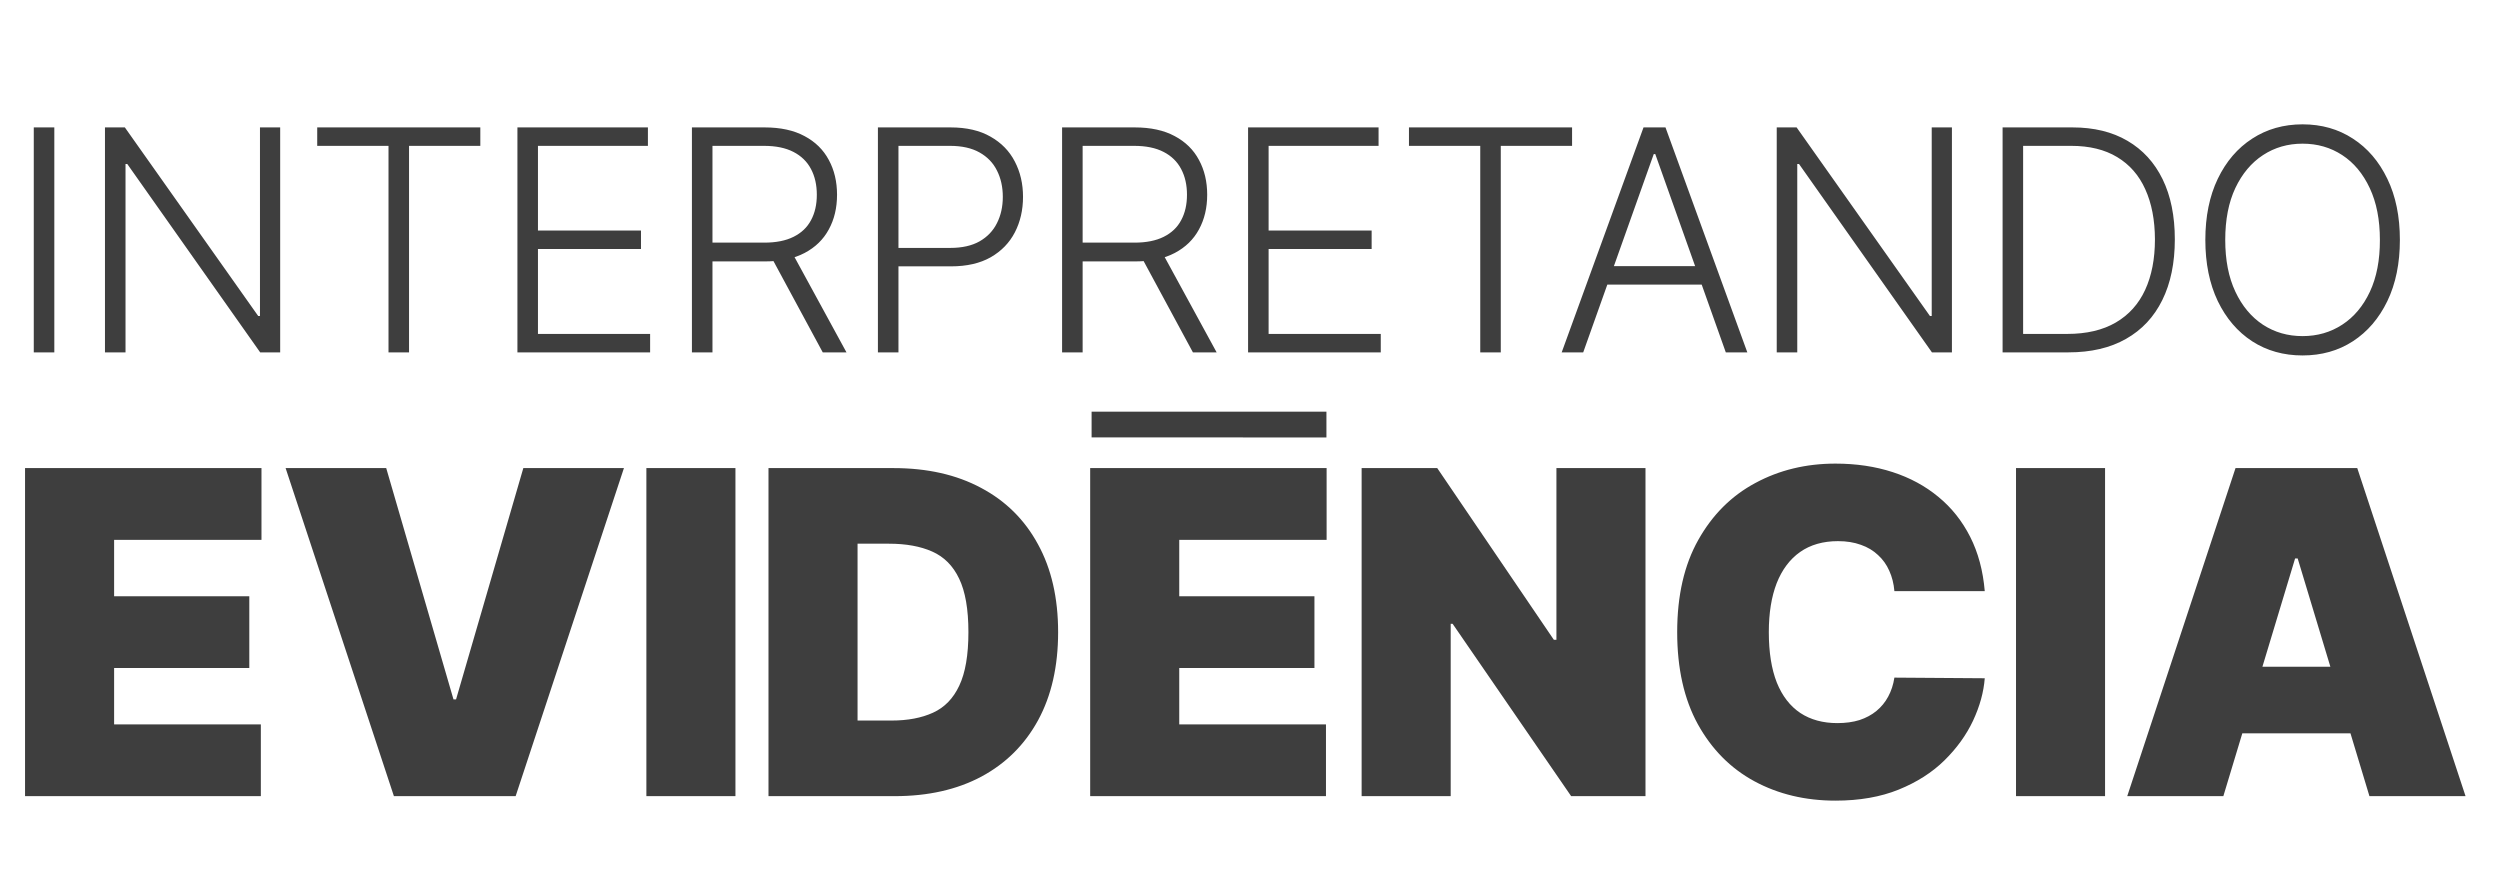 <svg xmlns="http://www.w3.org/2000/svg" width="169" height="59" viewBox="0 0 169 59" fill="none"><path d="M3.672 8.613V23.82H2.283V8.613H3.672ZM18.94 8.613V23.82H17.588L8.604 11.086H8.485V23.82H7.096V8.613H8.44L17.455 21.363H17.574V8.613H18.94ZM21.444 9.86V8.613H32.47V9.86H27.651V23.82H26.263V9.86H21.444ZM34.978 23.82V8.613H43.799V9.86H36.366V15.585H43.331V16.833H36.366V22.573H43.948V23.82H34.978ZM46.774 23.82V8.613H51.683C52.762 8.613 53.663 8.809 54.386 9.2C55.113 9.586 55.66 10.123 56.026 10.811C56.398 11.494 56.584 12.279 56.584 13.165C56.584 14.051 56.398 14.833 56.026 15.511C55.66 16.189 55.116 16.719 54.393 17.1C53.67 17.482 52.774 17.672 51.705 17.672H47.524V16.402H51.668C52.46 16.402 53.118 16.271 53.643 16.009C54.173 15.746 54.566 15.373 54.824 14.887C55.086 14.402 55.217 13.828 55.217 13.165C55.217 12.502 55.086 11.922 54.824 11.427C54.561 10.927 54.165 10.541 53.636 10.269C53.111 9.997 52.447 9.86 51.645 9.86H48.163V23.82H46.774ZM53.48 16.959L57.222 23.82H55.618L51.913 16.959H53.48ZM59.347 23.82V8.613H64.255C65.334 8.613 66.235 8.821 66.958 9.237C67.686 9.648 68.233 10.207 68.599 10.915C68.97 11.623 69.156 12.42 69.156 13.306C69.156 14.192 68.973 14.992 68.606 15.704C68.24 16.412 67.696 16.974 66.973 17.39C66.25 17.801 65.352 18.006 64.278 18.006H60.416V16.759H64.24C65.037 16.759 65.698 16.61 66.223 16.313C66.748 16.011 67.139 15.6 67.396 15.081C67.659 14.561 67.79 13.969 67.79 13.306C67.79 12.643 67.659 12.051 67.396 11.531C67.139 11.011 66.745 10.603 66.216 10.306C65.691 10.009 65.025 9.86 64.218 9.86H60.736V23.82H59.347ZM71.797 23.82V8.613H76.705C77.784 8.613 78.685 8.809 79.408 9.2C80.136 9.586 80.683 10.123 81.049 10.811C81.421 11.494 81.606 12.279 81.606 13.165C81.606 14.051 81.421 14.833 81.049 15.511C80.683 16.189 80.138 16.719 79.416 17.1C78.693 17.482 77.797 17.672 76.728 17.672H72.547V16.402H76.691C77.483 16.402 78.141 16.271 78.666 16.009C79.195 15.746 79.589 15.373 79.846 14.887C80.109 14.402 80.24 13.828 80.24 13.165C80.24 12.502 80.109 11.922 79.846 11.427C79.584 10.927 79.188 10.541 78.658 10.269C78.133 9.997 77.47 9.86 76.668 9.86H73.186V23.82H71.797ZM78.502 16.959L82.245 23.82H80.641L76.936 16.959H78.502ZM84.37 23.82V8.613H93.191V9.86H85.758V15.585H92.723V16.833H85.758V22.573H93.34V23.82H84.37ZM95.246 9.86V8.613H106.272V9.86H101.453V23.82H100.065V9.86H95.246ZM107.025 23.82H105.57L111.102 8.613H112.587L118.119 23.82H116.664L111.897 10.417H111.793L107.025 23.82ZM108.072 17.991H115.617V19.239H108.072V17.991ZM131.95 8.613V23.82H130.599L121.614 11.086H121.495V23.82H120.107V8.613H121.451L130.465 21.363H130.584V8.613H131.95ZM139.83 23.82H135.375V8.613H140.097C141.548 8.613 142.788 8.915 143.817 9.519C144.852 10.123 145.644 10.989 146.194 12.118C146.743 13.246 147.018 14.6 147.018 16.18C147.018 17.773 146.736 19.142 146.171 20.286C145.612 21.424 144.795 22.298 143.721 22.907C142.652 23.516 141.355 23.82 139.83 23.82ZM136.763 22.573H139.748C141.055 22.573 142.149 22.315 143.03 21.801C143.911 21.286 144.572 20.551 145.013 19.595C145.453 18.64 145.674 17.501 145.674 16.18C145.669 14.868 145.451 13.739 145.02 12.793C144.595 11.848 143.961 11.123 143.119 10.618C142.283 10.113 141.248 9.86 140.016 9.86H136.763V22.573ZM162.232 16.217C162.232 17.801 161.95 19.179 161.385 20.353C160.821 21.521 160.044 22.427 159.054 23.07C158.069 23.709 156.935 24.028 155.653 24.028C154.371 24.028 153.235 23.709 152.245 23.07C151.26 22.427 150.485 21.521 149.921 20.353C149.361 19.179 149.081 17.801 149.081 16.217C149.081 14.633 149.361 13.256 149.921 12.088C150.485 10.915 151.262 10.009 152.252 9.37C153.242 8.727 154.376 8.405 155.653 8.405C156.935 8.405 158.069 8.727 159.054 9.37C160.044 10.009 160.821 10.915 161.385 12.088C161.95 13.256 162.232 14.633 162.232 16.217ZM160.881 16.217C160.881 14.855 160.653 13.69 160.197 12.719C159.742 11.744 159.121 10.999 158.334 10.484C157.546 9.969 156.653 9.712 155.653 9.712C154.658 9.712 153.767 9.969 152.98 10.484C152.193 10.999 151.569 11.742 151.109 12.712C150.653 13.682 150.426 14.85 150.426 16.217C150.426 17.578 150.653 18.744 151.109 19.714C151.564 20.684 152.185 21.429 152.972 21.949C153.76 22.464 154.653 22.721 155.653 22.721C156.653 22.721 157.546 22.464 158.334 21.949C159.126 21.434 159.749 20.692 160.205 19.721C160.66 18.746 160.885 17.578 160.881 16.217ZM1.693 53.82V31.643H17.676V36.494H7.714V40.306H16.853V45.157H7.714V48.969H17.633V53.82H1.693ZM26.108 31.643L30.656 47.28H30.829L35.377 31.643H42.178L34.857 53.82H26.628L19.307 31.643H26.108ZM49.716 31.643V53.82H43.695V31.643H49.716ZM60.483 53.82H51.95V31.643H60.397C62.678 31.643 64.649 32.087 66.309 32.975C67.977 33.856 69.262 35.126 70.164 36.787C71.074 38.44 71.529 40.422 71.529 42.732C71.529 45.042 71.078 47.027 70.175 48.688C69.273 50.341 67.995 51.611 66.342 52.499C64.689 53.38 62.736 53.82 60.483 53.82ZM57.971 48.709H60.267C61.364 48.709 62.299 48.532 63.072 48.178C63.851 47.825 64.443 47.215 64.847 46.349C65.259 45.482 65.465 44.277 65.465 42.732C65.465 41.187 65.255 39.981 64.837 39.115C64.425 38.248 63.819 37.639 63.017 37.285C62.223 36.931 61.249 36.754 60.094 36.754H57.971V48.709ZM73.696 53.82V31.643H89.679V36.494H79.717V40.306H88.856V45.157H79.717V48.969H89.636V53.82H73.696ZM111.235 31.643V53.82H106.21L98.197 42.169H98.067V53.82H92.046V31.643H97.157L105.041 43.251H105.214V31.643H111.235ZM134.169 39.959H128.061C128.018 39.454 127.903 38.996 127.715 38.584C127.534 38.173 127.282 37.819 126.957 37.523C126.639 37.22 126.253 36.989 125.798 36.83C125.343 36.664 124.827 36.581 124.25 36.581C123.239 36.581 122.383 36.826 121.683 37.317C120.99 37.808 120.463 38.512 120.102 39.429C119.748 40.346 119.572 41.447 119.572 42.732C119.572 44.089 119.752 45.226 120.113 46.143C120.481 47.052 121.012 47.738 121.705 48.2C122.398 48.655 123.232 48.882 124.206 48.882C124.762 48.882 125.26 48.814 125.701 48.677C126.141 48.532 126.524 48.327 126.849 48.059C127.173 47.792 127.437 47.471 127.639 47.096C127.848 46.713 127.989 46.283 128.061 45.807L134.169 45.85C134.097 46.789 133.833 47.745 133.378 48.72C132.923 49.687 132.277 50.583 131.44 51.406C130.61 52.221 129.581 52.878 128.354 53.376C127.126 53.874 125.701 54.123 124.076 54.123C122.041 54.123 120.214 53.687 118.597 52.813C116.987 51.94 115.713 50.655 114.774 48.958C113.843 47.262 113.378 45.186 113.378 42.732C113.378 40.263 113.854 38.184 114.807 36.494C115.76 34.798 117.045 33.516 118.662 32.65C120.279 31.777 122.084 31.34 124.076 31.34C125.477 31.34 126.765 31.531 127.942 31.914C129.119 32.296 130.151 32.856 131.039 33.592C131.927 34.321 132.642 35.22 133.183 36.288C133.725 37.357 134.053 38.581 134.169 39.959ZM142.302 31.643V53.82H136.282V31.643H142.302ZM150.298 53.82H143.801L151.121 31.643H159.351L166.671 53.82H160.174L155.323 37.75H155.149L150.298 53.82ZM149.085 45.071H161.3V49.575H149.085V45.071Z" fill="#3E3E3E"></path><line x1="73.792" y1="28.699" x2="89.667" y2="28.7" stroke="#3E3E3E" stroke-width="1.742"></line></svg>